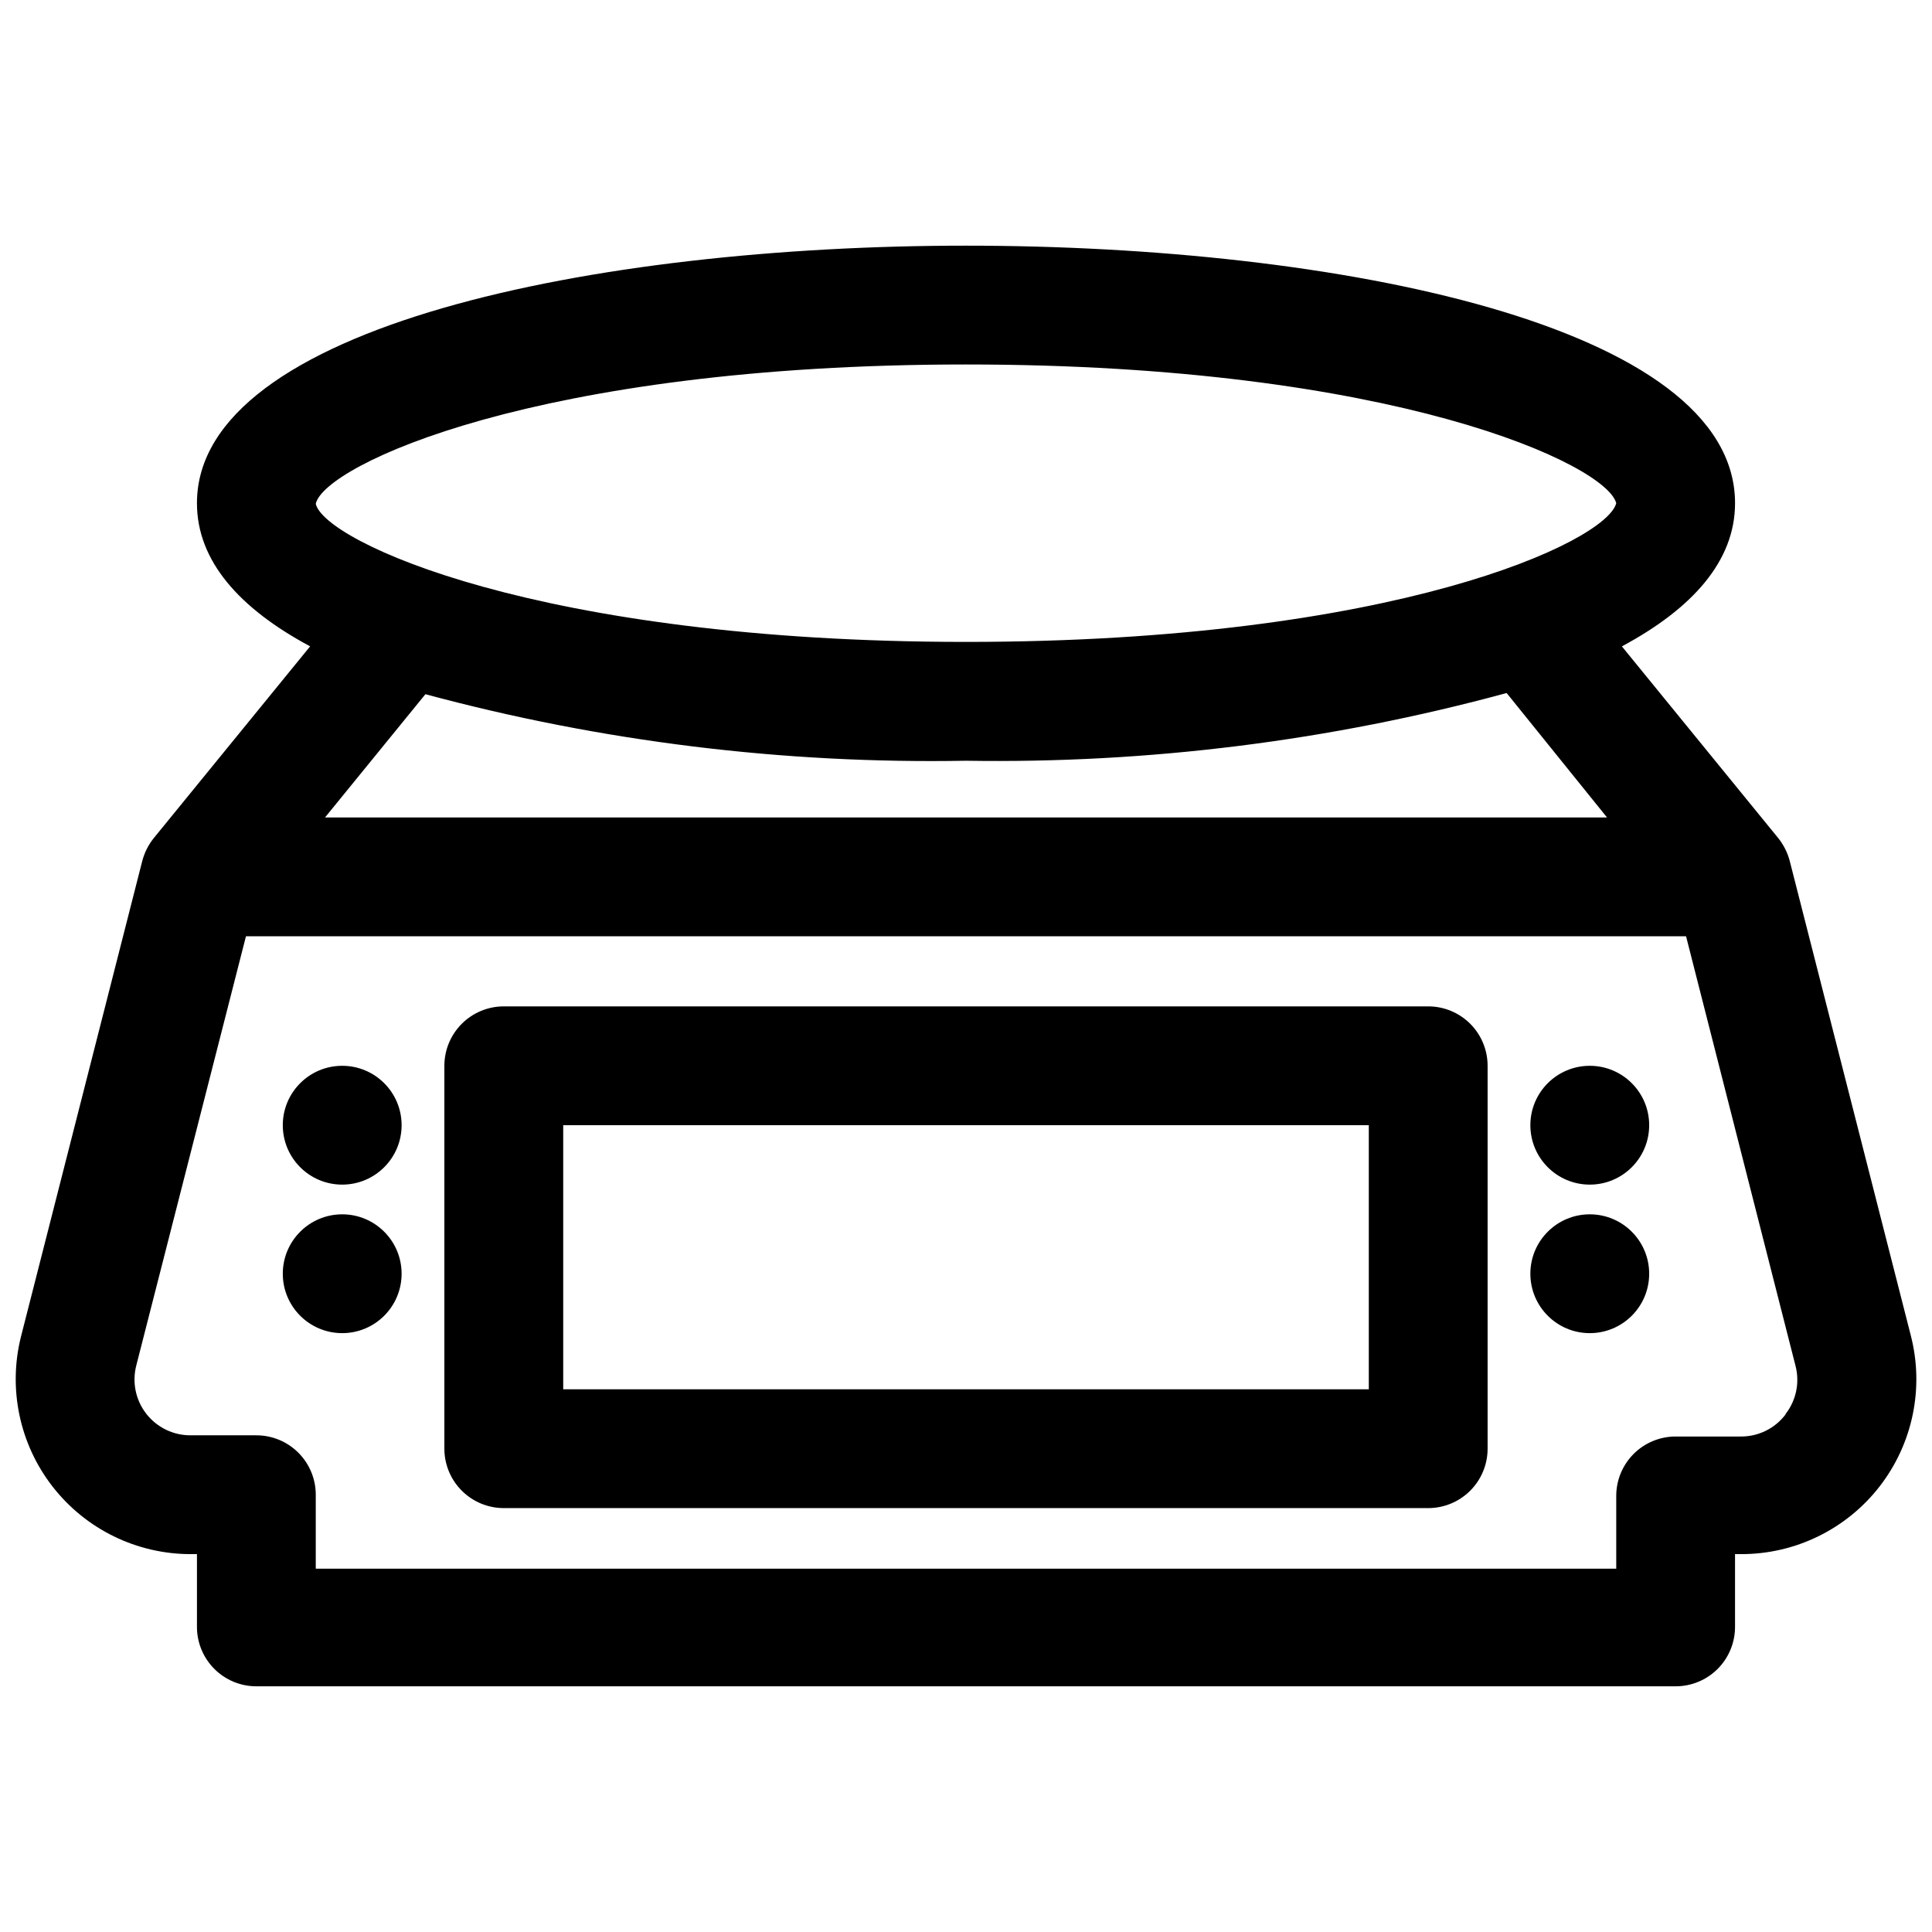 <?xml version="1.0" encoding="UTF-8"?>
<!-- Uploaded to: SVG Repo, www.svgrepo.com, Generator: SVG Repo Mixer Tools -->
<svg width="800px" height="800px" version="1.1" viewBox="144 144 512 512" xmlns="http://www.w3.org/2000/svg">
 <defs>
  <clipPath id="a">
   <path d="m148.09 209h503.81v382h-503.81z"/>
  </clipPath>
 </defs>
 <g clip-path="url(#a)">
  <path d="m618.29 372.13c-0.586-2.215-1.633-4.277-3.07-6.062l-41.406-50.773c18.656-9.996 29.992-22.594 29.992-37.941 0-47.23-105.64-68.25-203.81-68.25-98.16-0.004-203.8 21.41-203.8 68.246 0 15.352 11.336 27.945 29.992 37.941l-41.406 50.777c-1.438 1.785-2.481 3.848-3.07 6.062l-32.117 125.95v-0.004c-3.523 13.871-0.445 28.59 8.344 39.887 8.785 11.293 22.297 17.898 36.605 17.895h1.652v19.289c0 4.176 1.66 8.18 4.613 11.133 2.949 2.953 6.957 4.609 11.133 4.609h376.12c4.176 0 8.18-1.656 11.133-4.609 2.949-2.953 4.609-6.957 4.609-11.133v-19.289h1.652c14.328 0.012 27.855-6.606 36.648-17.918 8.789-11.316 11.855-26.059 8.301-39.941zm-218.29-131.54c113.44 0 169.72 26.527 172.32 36.762-2.598 10.234-58.883 36.762-172.32 36.762s-170.12-26.684-172.32-36.602c2.203-10.156 58.488-36.922 172.32-36.922zm169.88 120.05h-339.75l26.609-32.668h-0.004c46.695 12.574 94.926 18.508 143.27 17.633 48.359 0.773 96.59-5.269 143.27-17.945zm47.23 158.3 0.004 0.004c-2.816 3.66-7.188 5.789-11.809 5.746h-17.238c-4.176 0-8.18 1.66-11.133 4.609-2.953 2.953-4.613 6.961-4.613 11.133v19.285l-344.64 0.004v-19.602c0-4.176-1.66-8.18-4.609-11.133-2.953-2.953-6.957-4.613-11.133-4.613h-17.398c-4.609 0.031-8.969-2.086-11.793-5.731-2.824-3.641-3.789-8.391-2.613-12.848l29.047-113.67h381.64l29.047 113.99c1.086 4.352 0.129 8.957-2.598 12.516z"/>
 </g>
 <path d="m522.49 410.7h-244.98c-4.176 0-8.184 1.66-11.133 4.613-2.953 2.953-4.613 6.957-4.613 11.133v101.47c0 4.176 1.66 8.18 4.613 11.133 2.949 2.953 6.957 4.613 11.133 4.613h244.98c4.176 0 8.18-1.66 11.133-4.613s4.609-6.957 4.609-11.133v-101.47c0-4.176-1.656-8.18-4.609-11.133s-6.957-4.613-11.133-4.613zm-15.742 101.47-213.49 0.004v-69.984h213.49z"/>
 <path d="m581.05 442.19c0 8.695-7.047 15.746-15.742 15.746s-15.746-7.051-15.746-15.746c0-8.695 7.051-15.742 15.746-15.742s15.742 7.047 15.742 15.742"/>
 <path d="m581.05 481.55c0 8.695-7.047 15.746-15.742 15.746s-15.746-7.051-15.746-15.746c0-8.691 7.051-15.742 15.746-15.742s15.742 7.051 15.742 15.742"/>
 <path d="m250.43 442.19c0 8.695-7.047 15.746-15.742 15.746s-15.746-7.051-15.746-15.746c0-8.695 7.051-15.742 15.746-15.742s15.742 7.047 15.742 15.742"/>
 <path d="m250.43 481.55c0 8.695-7.047 15.746-15.742 15.746s-15.746-7.051-15.746-15.746c0-8.691 7.051-15.742 15.746-15.742s15.742 7.051 15.742 15.742"/>
</svg>